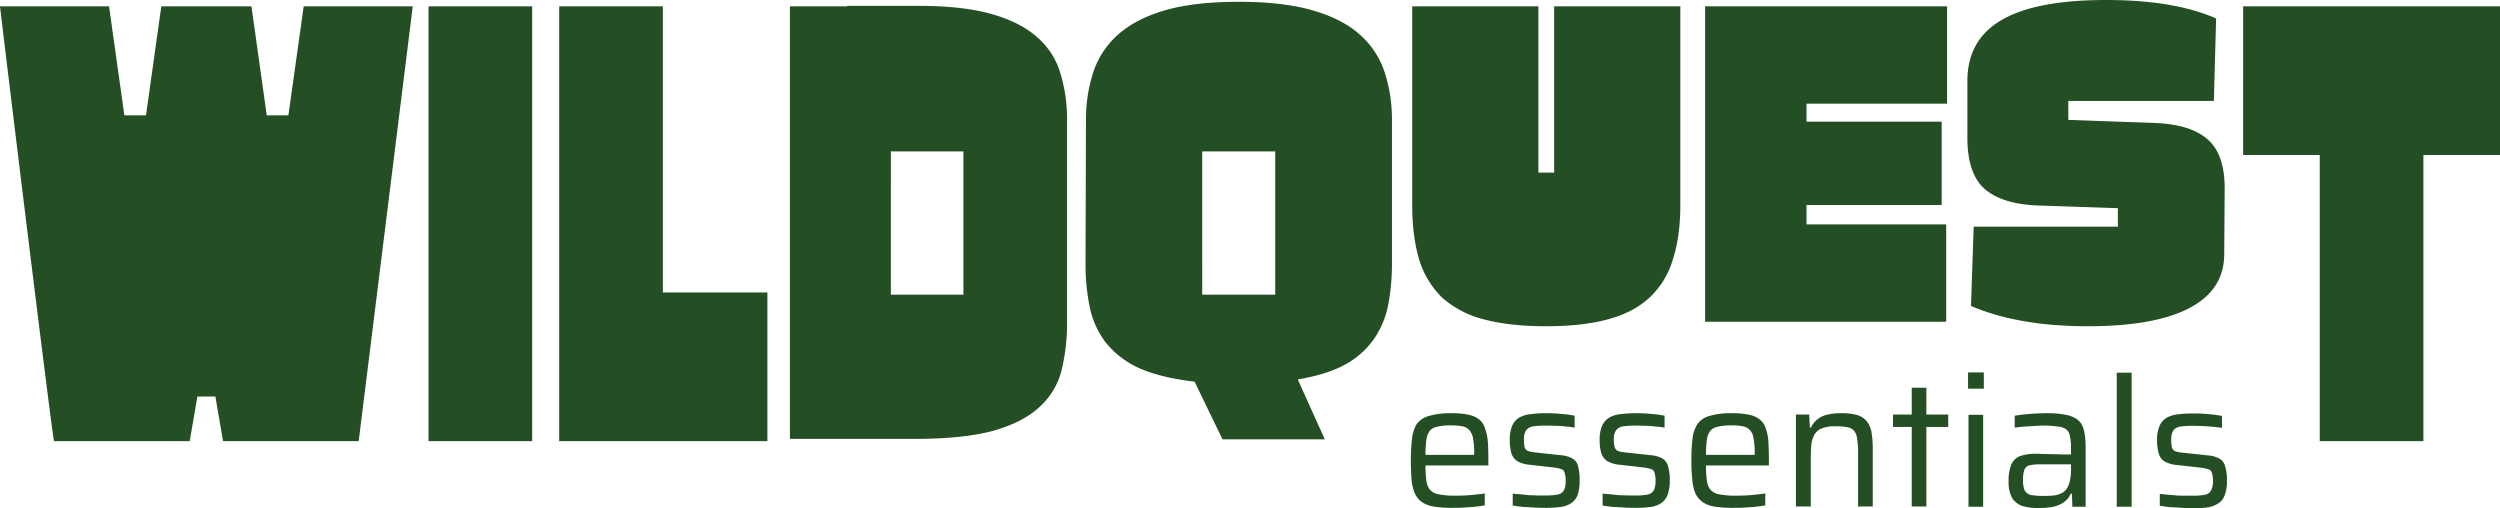 <svg xmlns="http://www.w3.org/2000/svg" width="1109.6" height="225.6" viewBox="0 0 1109.6 225.6"><g transform="translate(-405 -427)"><g transform="translate(76 120.8)"><path d="M424.6,482.2h-8L413.2,502H353c-.6,0-24.1-193-24-193h48.4l6.8,48.4h9.6l6.8-48.4h40l6.8,48.4H457l6.8-48.4h48.4l-24,193H428ZM519.2,502V309h46V502Zm58,0V309h46V436h46.4v66Zm157.6-1H679.6V309H705v-.2h31.6q19.8,0,32.4,3.6,12.8,3.6,20.2,10.2a33.5,33.5,0,0,1,10.4,16,69.591,69.591,0,0,1,3,21.2V449a88.3,88.3,0,0,1-2.4,21.4,32.575,32.575,0,0,1-9.8,16.4q-7.2,6.8-20.6,10.6-13.2,3.6-35,3.6Zm-10.4-64h32.2V373.4H724.4Zm86.4-14,.2-63.2a67.407,67.407,0,0,1,3.2-21.4,38.132,38.132,0,0,1,11-16.8q7.8-7,20.8-10.8t32.8-3.8q19.8,0,32.8,3.8,13.2,3.8,21,10.8a38.132,38.132,0,0,1,11,16.8,67.407,67.407,0,0,1,3.2,21.4V423a97.337,97.337,0,0,1-1.6,18.2,40.257,40.257,0,0,1-6.2,15.2,37.57,37.57,0,0,1-12.6,11.4q-8.2,4.6-21.4,6.8l12,26.6H871.6l-12.4-25.6q-15.4-1.8-25-6.2A40.155,40.155,0,0,1,819.6,458a39.386,39.386,0,0,1-7-15.8A95.884,95.884,0,0,1,810.8,423Zm51.8,14H895V373.4H862.6Zm212.2-128v88q0,14.4-3.4,24.6a37.5,37.5,0,0,1-10.4,16.8q-7.2,6.6-18.6,9.6-11.2,3-27.2,3t-27.4-3a44.539,44.539,0,0,1-18.4-9.4A39.974,39.974,0,0,1,959,421.8q-3.2-10.4-3.2-24.8V309h56v73.8h7V309Zm11,140V309h107.4v43.2h-62.4v8h60v37h-60v8.6h62V449Zm116.4-81.6V342.2q0-18.2,15-27,15.2-9,46.6-9,30.2,0,48.8,8.2l-1,36.6H1247v8.4l38.6,1.4q15.8.6,23.4,7.4t7.4,22.4l-.2,28.8q-.2,15.6-15.6,23.6t-45,8q-30.8,0-51.8-9l1.2-35.2h64v-8.2l-35.6-1.2q-15.8-.6-23.6-7.4-7.6-6.8-7.6-22.6ZM1358.6,502V375h-34V309h114v66h-34V502Z" fill="#244f24" fill-rule="evenodd"></path><path d="M973.5,531.6a48.723,48.723,0,0,1-8.3-.6,12.444,12.444,0,0,1-5.3-2.1,9.191,9.191,0,0,1-3-3.9,18.91,18.91,0,0,1-1.4-6q-.3-3.5-.3-8.3a79.861,79.861,0,0,1,.5-9.7,15.721,15.721,0,0,1,2.1-6.6,10.008,10.008,0,0,1,5.5-3.6,33.059,33.059,0,0,1,9.9-1.2,34.84,34.84,0,0,1,7.7.7,11.455,11.455,0,0,1,4.8,2.2,8.745,8.745,0,0,1,2.5,4.1,23.842,23.842,0,0,1,1.2,6q.2,3.4.2,8v2.2H961.7a47.752,47.752,0,0,0,.4,6.8,7.89,7.89,0,0,0,1.6,4,6.623,6.623,0,0,0,3.9,2,35.758,35.758,0,0,0,7.4.6q1.9,0,4.2-.1t4.6-.4q2.4-.2,4.2-.5v5.3q-1.7.3-4.2.6-2.4.2-5.1.4-2.6.1-5.2.1Zm11.3-23.5-1.5,1.4v-2.2a33.326,33.326,0,0,0-.5-6.5,7.1,7.1,0,0,0-1.7-3.7,5.256,5.256,0,0,0-3.1-1.7,26.11,26.11,0,0,0-5-.4,23.75,23.75,0,0,0-6,.6,5.273,5.273,0,0,0-3.4,1.8,8.39,8.39,0,0,0-1.5,3.9,46.469,46.469,0,0,0-.4,6.8Zm30.4,23.5q-2.3,0-5-.1-2.6-.2-5.2-.3-2.5-.3-4.6-.6v-5.3q1.9.2,3.7.3l3.6.4q1.7,0,3.5.1h3.6a25.859,25.859,0,0,0,6-.5,4.031,4.031,0,0,0,2.5-2.1,10.322,10.322,0,0,0,.6-3.8,10.6,10.6,0,0,0-.5-3.8,2.128,2.128,0,0,0-1.5-1.5,14.731,14.731,0,0,0-3.2-.7l-10.6-1.2a13.358,13.358,0,0,1-5.6-1.6,6.379,6.379,0,0,1-2.7-3.6,20.269,20.269,0,0,1-.7-5.8,15.554,15.554,0,0,1,1.1-6.4,7.7,7.7,0,0,1,3.2-3.6,12.744,12.744,0,0,1,5.1-1.5,48.721,48.721,0,0,1,6.6-.4q2.1,0,4.4.1l4.6.4q2.2.3,3.8.6V496a30.066,30.066,0,0,0-4.2-.5,31.108,31.108,0,0,0-4.4-.3q-2.1-.1-4.4-.1a39.079,39.079,0,0,0-5.2.3,4.921,4.921,0,0,0-3.2,1.6,6.468,6.468,0,0,0-1.1,4.2,15.991,15.991,0,0,0,.3,3.6,2.707,2.707,0,0,0,1.6,1.6,13.374,13.374,0,0,0,3.1.6l11,1.2a13.144,13.144,0,0,1,5.1,1.3,5.177,5.177,0,0,1,2.8,3.2,22.341,22.341,0,0,1,.8,6.9,18.29,18.29,0,0,1-.9,6.3,7.583,7.583,0,0,1-2.8,3.6,10.952,10.952,0,0,1-4.7,1.7,46.5,46.5,0,0,1-6.5.4Zm39.9,0q-2.3,0-5-.1-2.6-.2-5.2-.3-2.5-.3-4.6-.6v-5.3q1.9.2,3.7.3l3.6.4q1.7,0,3.5.1h3.6a25.089,25.089,0,0,0,6-.5,4.031,4.031,0,0,0,2.5-2.1,10.321,10.321,0,0,0,.6-3.8,10.594,10.594,0,0,0-.5-3.8,2.128,2.128,0,0,0-1.5-1.5,14.729,14.729,0,0,0-3.2-.7l-10.5-1.2a13.564,13.564,0,0,1-5.7-1.6,7.024,7.024,0,0,1-2.7-3.6,20.27,20.27,0,0,1-.7-5.8,15.555,15.555,0,0,1,1.1-6.4,8.477,8.477,0,0,1,3.2-3.6,12.744,12.744,0,0,1,5.1-1.5,48.721,48.721,0,0,1,6.6-.4q2.1,0,4.4.1l4.6.4q2.2.3,3.8.6V496a30.066,30.066,0,0,0-4.2-.5,30.376,30.376,0,0,0-4.3-.3q-2.2-.1-4.4-.1a37.7,37.7,0,0,0-5.2.3,5.021,5.021,0,0,0-3.3,1.6,6.469,6.469,0,0,0-1.1,4.2,12.132,12.132,0,0,0,.4,3.6,2.726,2.726,0,0,0,1.5,1.6,13.372,13.372,0,0,0,3.1.6l11,1.2a14.058,14.058,0,0,1,5.2,1.3,5.236,5.236,0,0,1,2.7,3.2,20.01,20.01,0,0,1,.9,6.9,16.616,16.616,0,0,1-1,6.3,7.583,7.583,0,0,1-2.8,3.6,10.952,10.952,0,0,1-4.7,1.7,46.5,46.5,0,0,1-6.5.4Zm43,0a49.442,49.442,0,0,1-8.4-.6,12.351,12.351,0,0,1-5.2-2.1,9.969,9.969,0,0,1-3.1-3.9,21.056,21.056,0,0,1-1.3-6,74.312,74.312,0,0,1-.4-8.3,79.849,79.849,0,0,1,.5-9.7,14.827,14.827,0,0,1,2.2-6.6,9.5,9.5,0,0,1,5.4-3.6,33.058,33.058,0,0,1,9.9-1.2,34.019,34.019,0,0,1,7.7.7,10.72,10.72,0,0,1,4.8,2.2,8.386,8.386,0,0,1,2.6,4.1,21.417,21.417,0,0,1,1.1,6q.2,3.4.2,8v2.2h-27.9a47.743,47.743,0,0,0,.4,6.8,7.891,7.891,0,0,0,1.6,4,6.623,6.623,0,0,0,3.9,2,36.654,36.654,0,0,0,7.4.6q1.9,0,4.2-.1,2.4-.1,4.7-.4,2.3-.2,4.1-.5v5.3q-1.6.3-4.1.6-2.4.2-5.1.4-2.7.1-5.2.1Zm11.2-23.5-1.5,1.4v-2.2a33.321,33.321,0,0,0-.5-6.5,6.583,6.583,0,0,0-1.6-3.7,5.748,5.748,0,0,0-3.2-1.7,25.472,25.472,0,0,0-4.9-.4,24.265,24.265,0,0,0-6.1.6,5.629,5.629,0,0,0-3.4,1.8,8.391,8.391,0,0,0-1.5,3.9,46.461,46.461,0,0,0-.4,6.8Zm23.4,22.9h-6.6V490.2h5.9l.3,5.8h.5a8.963,8.963,0,0,1,2.4-3.3,10.581,10.581,0,0,1,4.2-2.3,24.808,24.808,0,0,1,6.9-.8,24.422,24.422,0,0,1,7.3.9,8.651,8.651,0,0,1,4.1,2.9,10.676,10.676,0,0,1,2,5,42.659,42.659,0,0,1,.5,7.1V531h-6.5V507.7a41.465,41.465,0,0,0-.4-6.5,7.075,7.075,0,0,0-1.3-3.7,5.255,5.255,0,0,0-3.1-1.7,28.1,28.1,0,0,0-5.3-.4,15.076,15.076,0,0,0-6.1,1,6.47,6.47,0,0,0-3.3,2.9,12.887,12.887,0,0,0-1.3,4.6q-.2,2.6-.2,6.1Zm51.3,0h-6.5V495.7h-8.3v-5.5h8.3V478.3h6.5v11.9h9.7v5.5H1184Zm25.5-52.3h-7v-7.2h7Zm-.3,52.4h-6.5V490.3h6.5Zm24.8.6a25,25,0,0,1-7.6-1,8.447,8.447,0,0,1-4.4-3.6,14.472,14.472,0,0,1-1.5-7.2,19.311,19.311,0,0,1,1.1-7.3,7.035,7.035,0,0,1,3.8-3.9,20.821,20.821,0,0,1,7.6-1.1q.8,0,2.5.1,1.7,0,4,.1,2.2,0,4.5.1h4.2v-2.5a24.3,24.3,0,0,0-.5-5.6,4.882,4.882,0,0,0-1.7-3.1,7.713,7.713,0,0,0-3.9-1.2,40.647,40.647,0,0,0-6.4-.4q-1.7,0-4.1.2-2.4.1-4.8.3-2.2.2-3.6.4v-5.3q3.1-.5,6.8-.8,3.9-.3,8-.3a36.318,36.318,0,0,1,7.2.6,13.625,13.625,0,0,1,4.9,1.6,7.572,7.572,0,0,1,2.9,2.9,12.734,12.734,0,0,1,1.3,4.5,42.708,42.708,0,0,1,.4,6.2v25.7h-5.9l-.2-5.8h-.5a9.159,9.159,0,0,1-3.7,4.2,13.319,13.319,0,0,1-5.1,1.8,37.551,37.551,0,0,1-5.3.4Zm2.4-5.4q2.3,0,4.3-.2a10.793,10.793,0,0,0,3.5-1.1,5.939,5.939,0,0,0,2.4-2.4,11.463,11.463,0,0,0,1.2-3.6,24.228,24.228,0,0,0,.4-4.7v-2h-13.6a22.147,22.147,0,0,0-4.8.4,3.329,3.329,0,0,0-2.3,2,13.689,13.689,0,0,0-.6,4.6,11.109,11.109,0,0,0,.7,4.5,4.419,4.419,0,0,0,2.8,2.1A33.135,33.135,0,0,0,1236.4,526.3Zm38.7,4.8h-6.6V471.6h6.6Zm27.3.7q-2.3,0-4.9-.2-2.7-.2-5.2-.3-2.6-.3-4.7-.6v-5.3q2,.2,3.7.4,1.9.1,3.6.3,1.8.1,3.5.1h3.6a25.089,25.089,0,0,0,6-.5,3.7,3.7,0,0,0,2.5-2.1,8.59,8.59,0,0,0,.7-3.8,10.594,10.594,0,0,0-.5-3.8,2.128,2.128,0,0,0-1.5-1.5,16.9,16.9,0,0,0-3.2-.7l-10.6-1.2a13.564,13.564,0,0,1-5.7-1.6,6.089,6.089,0,0,1-2.6-3.6,20.27,20.27,0,0,1-.7-5.8,15.555,15.555,0,0,1,1.1-6.4,7.7,7.7,0,0,1,3.2-3.6,12.585,12.585,0,0,1,5-1.5,51,51,0,0,1,6.7-.4q2,0,4.4.1,2.3.2,4.5.4,2.3.3,3.9.6v5.3q-2.1-.3-4.3-.5-2.1-.2-4.3-.3t-4.4-.1a39.078,39.078,0,0,0-5.2.3,5.021,5.021,0,0,0-3.3,1.6,7.161,7.161,0,0,0-1,4.3,15.388,15.388,0,0,0,.3,3.5,2.726,2.726,0,0,0,1.5,1.6,13.372,13.372,0,0,0,3.1.6l11.1,1.2a13.144,13.144,0,0,1,5.1,1.3,5.236,5.236,0,0,1,2.7,3.2,20.4,20.4,0,0,1,.9,7,16.3,16.3,0,0,1-1,6.2,6.856,6.856,0,0,1-2.8,3.6,11.947,11.947,0,0,1-4.7,1.8,46.5,46.5,0,0,1-6.5.4Z" fill="#244f24"></path></g></g></svg>